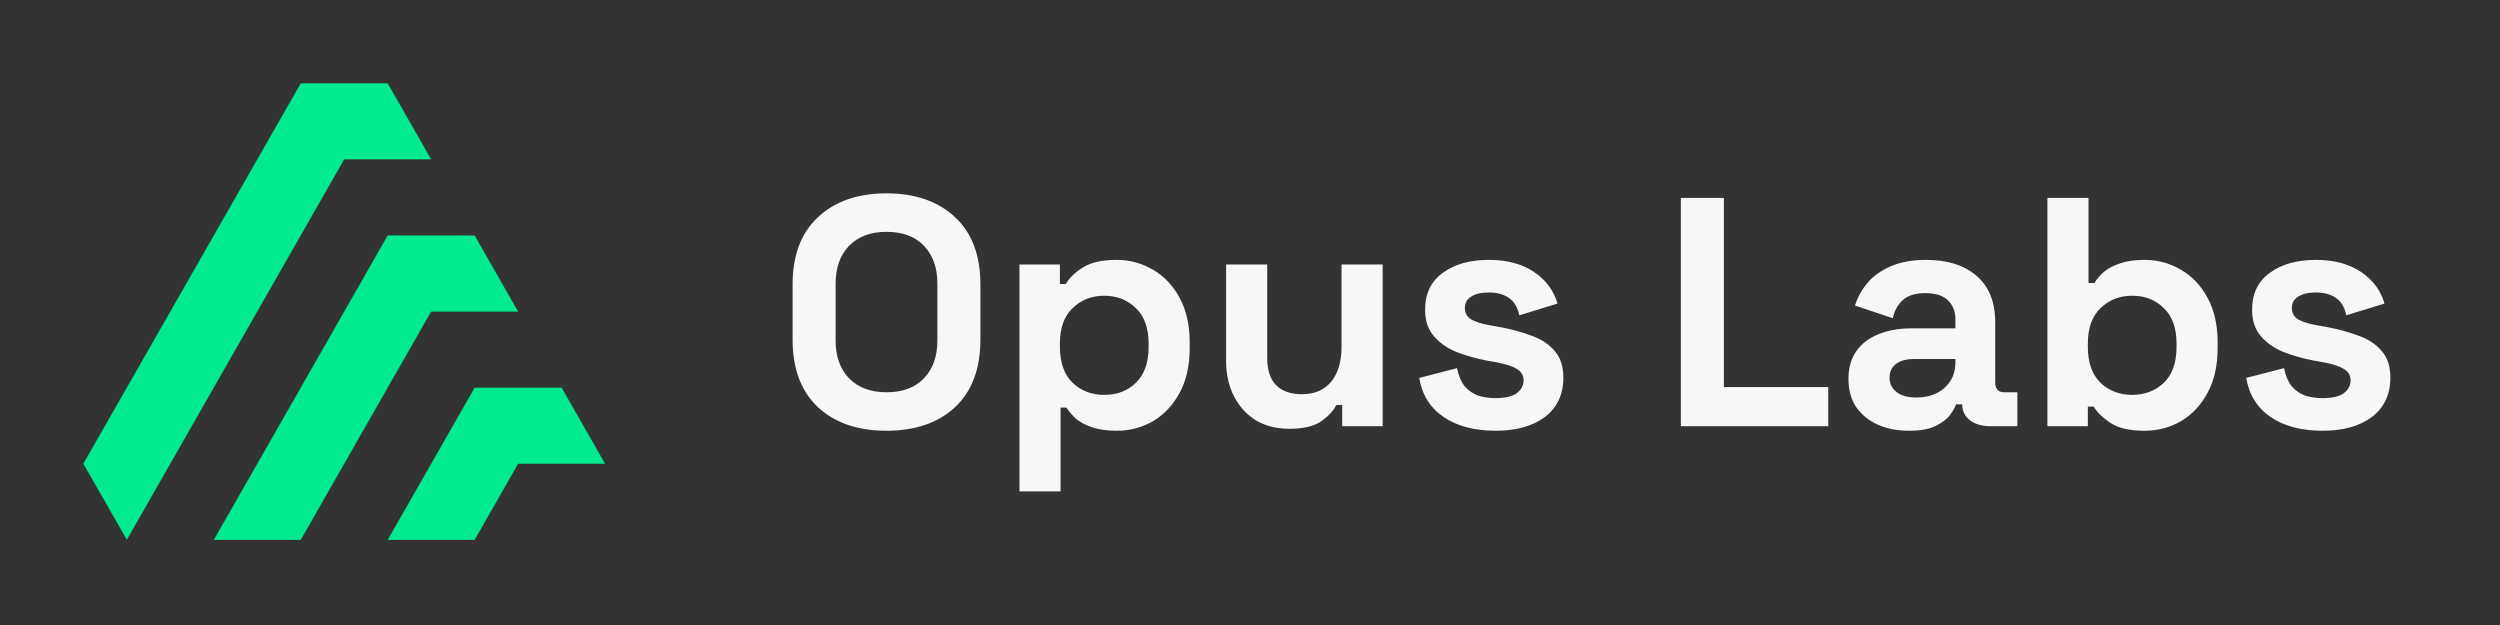 <svg width="240" height="60" viewBox="0 0 240 60" fill="none" xmlns="http://www.w3.org/2000/svg">
<rect x="0" y="0" width="240" height="60" fill="#333333" stroke="none"/>
<g clip-path="url(#clip0_2005_10)">
<path fill-rule="evenodd" clip-rule="evenodd" d="M28.872 37.216L24.7 44.521L20.523 51.826H28.872L33.044 44.521L37.216 37.216L41.393 29.911H49.737L45.565 22.605H37.216L33.044 29.911L28.872 37.216Z" fill="#00EB8F"/>
<path fill-rule="evenodd" clip-rule="evenodd" d="M45.567 37.216L41.395 44.521L37.219 51.826H45.567L49.739 44.521H58.088L53.916 37.216H45.567Z" fill="#00EB8F"/>
<path fill-rule="evenodd" clip-rule="evenodd" d="M16.349 44.516L20.521 37.211L24.697 29.906L28.869 22.601L33.041 15.296H41.39L37.218 8H28.874L8 44.516L12.177 51.821L16.349 44.516Z" fill="#00EB8F"/>
</g>
<path d="M85.104 41.351C82.35 41.351 80.158 40.6 78.53 39.097C76.903 37.574 76.089 35.404 76.089 32.586V27.327C76.089 24.51 76.903 22.35 78.53 20.847C80.158 19.323 82.35 18.562 85.104 18.562C87.859 18.562 90.05 19.323 91.678 20.847C93.306 22.35 94.12 24.51 94.12 27.327V32.586C94.12 35.404 93.306 37.574 91.678 39.097C90.05 40.6 87.859 41.351 85.104 41.351ZM85.104 37.657C86.649 37.657 87.849 37.209 88.704 36.311C89.56 35.414 89.988 34.214 89.988 32.711V27.202C89.988 25.699 89.56 24.499 88.704 23.602C87.849 22.704 86.649 22.256 85.104 22.256C83.581 22.256 82.381 22.704 81.504 23.602C80.649 24.499 80.221 25.699 80.221 27.202V32.711C80.221 34.214 80.649 35.414 81.504 36.311C82.381 37.209 83.581 37.657 85.104 37.657ZM97.87 47.174V25.386H101.751V27.264H102.315C102.67 26.659 103.223 26.127 103.974 25.668C104.725 25.188 105.8 24.948 107.198 24.948C108.451 24.948 109.609 25.261 110.673 25.887C111.737 26.492 112.593 27.39 113.24 28.579C113.887 29.769 114.211 31.209 114.211 32.899V33.4C114.211 35.09 113.887 36.531 113.24 37.72C112.593 38.91 111.737 39.817 110.673 40.444C109.609 41.049 108.451 41.351 107.198 41.351C106.259 41.351 105.466 41.237 104.819 41.007C104.193 40.798 103.682 40.527 103.285 40.193C102.91 39.838 102.607 39.483 102.377 39.129H101.814V47.174H97.87ZM106.009 37.908C107.24 37.908 108.252 37.522 109.045 36.75C109.859 35.957 110.266 34.809 110.266 33.306V32.993C110.266 31.491 109.859 30.353 109.045 29.581C108.231 28.788 107.219 28.391 106.009 28.391C104.798 28.391 103.786 28.788 102.972 29.581C102.158 30.353 101.751 31.491 101.751 32.993V33.306C101.751 34.809 102.158 35.957 102.972 36.75C103.786 37.522 104.798 37.908 106.009 37.908ZM123.749 41.163C122.538 41.163 121.474 40.892 120.556 40.35C119.658 39.786 118.959 39.014 118.458 38.033C117.957 37.052 117.707 35.925 117.707 34.652V25.386H121.651V34.339C121.651 35.508 121.933 36.384 122.497 36.969C123.081 37.553 123.905 37.845 124.97 37.845C126.18 37.845 127.119 37.449 127.787 36.656C128.455 35.842 128.789 34.715 128.789 33.275V25.386H132.733V40.913H128.851V38.878H128.288C128.037 39.4 127.568 39.911 126.879 40.412C126.191 40.913 125.147 41.163 123.749 41.163ZM143.571 41.351C141.547 41.351 139.888 40.913 138.594 40.037C137.3 39.16 136.517 37.908 136.246 36.28L139.877 35.341C140.023 36.071 140.263 36.645 140.597 37.063C140.952 37.48 141.38 37.783 141.881 37.971C142.402 38.137 142.966 38.221 143.571 38.221C144.489 38.221 145.168 38.064 145.606 37.751C146.044 37.417 146.263 37.011 146.263 36.531C146.263 36.05 146.055 35.685 145.637 35.435C145.22 35.163 144.552 34.944 143.634 34.777L142.757 34.621C141.672 34.412 140.681 34.13 139.783 33.776C138.886 33.4 138.166 32.889 137.623 32.242C137.081 31.595 136.809 30.76 136.809 29.737C136.809 28.193 137.373 27.014 138.5 26.2C139.627 25.365 141.108 24.948 142.945 24.948C144.677 24.948 146.117 25.334 147.265 26.106C148.413 26.878 149.164 27.89 149.519 29.143L145.856 30.27C145.689 29.477 145.345 28.913 144.823 28.579C144.322 28.245 143.696 28.078 142.945 28.078C142.194 28.078 141.62 28.214 141.223 28.485C140.827 28.736 140.628 29.09 140.628 29.55C140.628 30.05 140.837 30.426 141.255 30.677C141.672 30.906 142.235 31.084 142.945 31.209L143.821 31.365C144.99 31.574 146.044 31.856 146.983 32.211C147.943 32.544 148.695 33.035 149.237 33.682C149.801 34.308 150.082 35.163 150.082 36.249C150.082 37.877 149.488 39.139 148.298 40.037C147.129 40.913 145.554 41.351 143.571 41.351ZM161.362 40.913V19H165.494V37.157H175.512V40.913H161.362ZM183.275 41.351C182.169 41.351 181.177 41.163 180.301 40.788C179.424 40.391 178.725 39.828 178.203 39.097C177.703 38.346 177.452 37.438 177.452 36.374C177.452 35.31 177.703 34.423 178.203 33.713C178.725 32.983 179.435 32.44 180.332 32.085C181.25 31.71 182.294 31.522 183.463 31.522H187.72V30.645C187.72 29.915 187.49 29.32 187.031 28.861C186.572 28.381 185.842 28.141 184.84 28.141C183.859 28.141 183.129 28.37 182.649 28.83C182.169 29.268 181.856 29.842 181.71 30.551L178.078 29.331C178.329 28.537 178.725 27.817 179.268 27.171C179.831 26.503 180.572 25.971 181.49 25.574C182.43 25.157 183.567 24.948 184.903 24.948C186.948 24.948 188.565 25.459 189.755 26.482C190.944 27.504 191.539 28.986 191.539 30.927V36.718C191.539 37.344 191.831 37.657 192.416 37.657H193.668V40.913H191.038C190.266 40.913 189.63 40.725 189.129 40.35C188.628 39.974 188.377 39.473 188.377 38.847V38.816H187.783C187.699 39.066 187.511 39.4 187.219 39.817C186.927 40.214 186.468 40.569 185.842 40.882C185.216 41.195 184.36 41.351 183.275 41.351ZM183.963 38.158C185.07 38.158 185.967 37.856 186.656 37.251C187.365 36.624 187.72 35.8 187.72 34.777V34.464H183.744C183.014 34.464 182.44 34.621 182.023 34.934C181.605 35.247 181.396 35.685 181.396 36.249C181.396 36.812 181.616 37.271 182.054 37.626C182.492 37.981 183.129 38.158 183.963 38.158ZM205.88 41.351C204.482 41.351 203.407 41.111 202.656 40.631C201.905 40.151 201.352 39.619 200.997 39.035H200.433V40.913H196.552V19H200.496V27.171H201.06C201.289 26.795 201.592 26.44 201.967 26.106C202.364 25.772 202.875 25.501 203.501 25.292C204.148 25.063 204.941 24.948 205.88 24.948C207.133 24.948 208.291 25.261 209.355 25.887C210.42 26.492 211.275 27.39 211.922 28.579C212.569 29.769 212.893 31.209 212.893 32.899V33.4C212.893 35.09 212.569 36.531 211.922 37.72C211.275 38.91 210.42 39.817 209.355 40.444C208.291 41.049 207.133 41.351 205.88 41.351ZM204.691 37.908C205.901 37.908 206.913 37.522 207.727 36.75C208.541 35.957 208.948 34.809 208.948 33.306V32.993C208.948 31.491 208.541 30.353 207.727 29.581C206.934 28.788 205.922 28.391 204.691 28.391C203.48 28.391 202.468 28.788 201.654 29.581C200.84 30.353 200.433 31.491 200.433 32.993V33.306C200.433 34.809 200.84 35.957 201.654 36.75C202.468 37.522 203.48 37.908 204.691 37.908ZM222.963 41.351C220.939 41.351 219.28 40.913 217.986 40.037C216.692 39.16 215.909 37.908 215.638 36.28L219.269 35.341C219.415 36.071 219.655 36.645 219.989 37.063C220.344 37.48 220.772 37.783 221.273 37.971C221.794 38.137 222.358 38.221 222.963 38.221C223.881 38.221 224.56 38.064 224.998 37.751C225.436 37.417 225.655 37.011 225.655 36.531C225.655 36.05 225.447 35.685 225.029 35.435C224.612 35.163 223.944 34.944 223.026 34.777L222.149 34.621C221.064 34.412 220.073 34.13 219.175 33.776C218.278 33.4 217.558 32.889 217.015 32.242C216.473 31.595 216.201 30.76 216.201 29.737C216.201 28.193 216.765 27.014 217.892 26.2C219.019 25.365 220.5 24.948 222.337 24.948C224.069 24.948 225.509 25.334 226.657 26.106C227.805 26.878 228.556 27.89 228.911 29.143L225.248 30.27C225.081 29.477 224.737 28.913 224.215 28.579C223.714 28.245 223.088 28.078 222.337 28.078C221.586 28.078 221.012 28.214 220.615 28.485C220.219 28.736 220.02 29.09 220.02 29.55C220.02 30.05 220.229 30.426 220.647 30.677C221.064 30.906 221.627 31.084 222.337 31.209L223.213 31.365C224.382 31.574 225.436 31.856 226.375 32.211C227.335 32.544 228.087 33.035 228.629 33.682C229.193 34.308 229.474 35.163 229.474 36.249C229.474 37.877 228.88 39.139 227.69 40.037C226.521 40.913 224.946 41.351 222.963 41.351Z" fill="#F6F7F6"/>
<defs>
<clipPath id="clip0_2005_10">
<rect width="50.087" height="43.826" fill="white" transform="translate(8 8)"/>
</clipPath>
</defs>
</svg>
